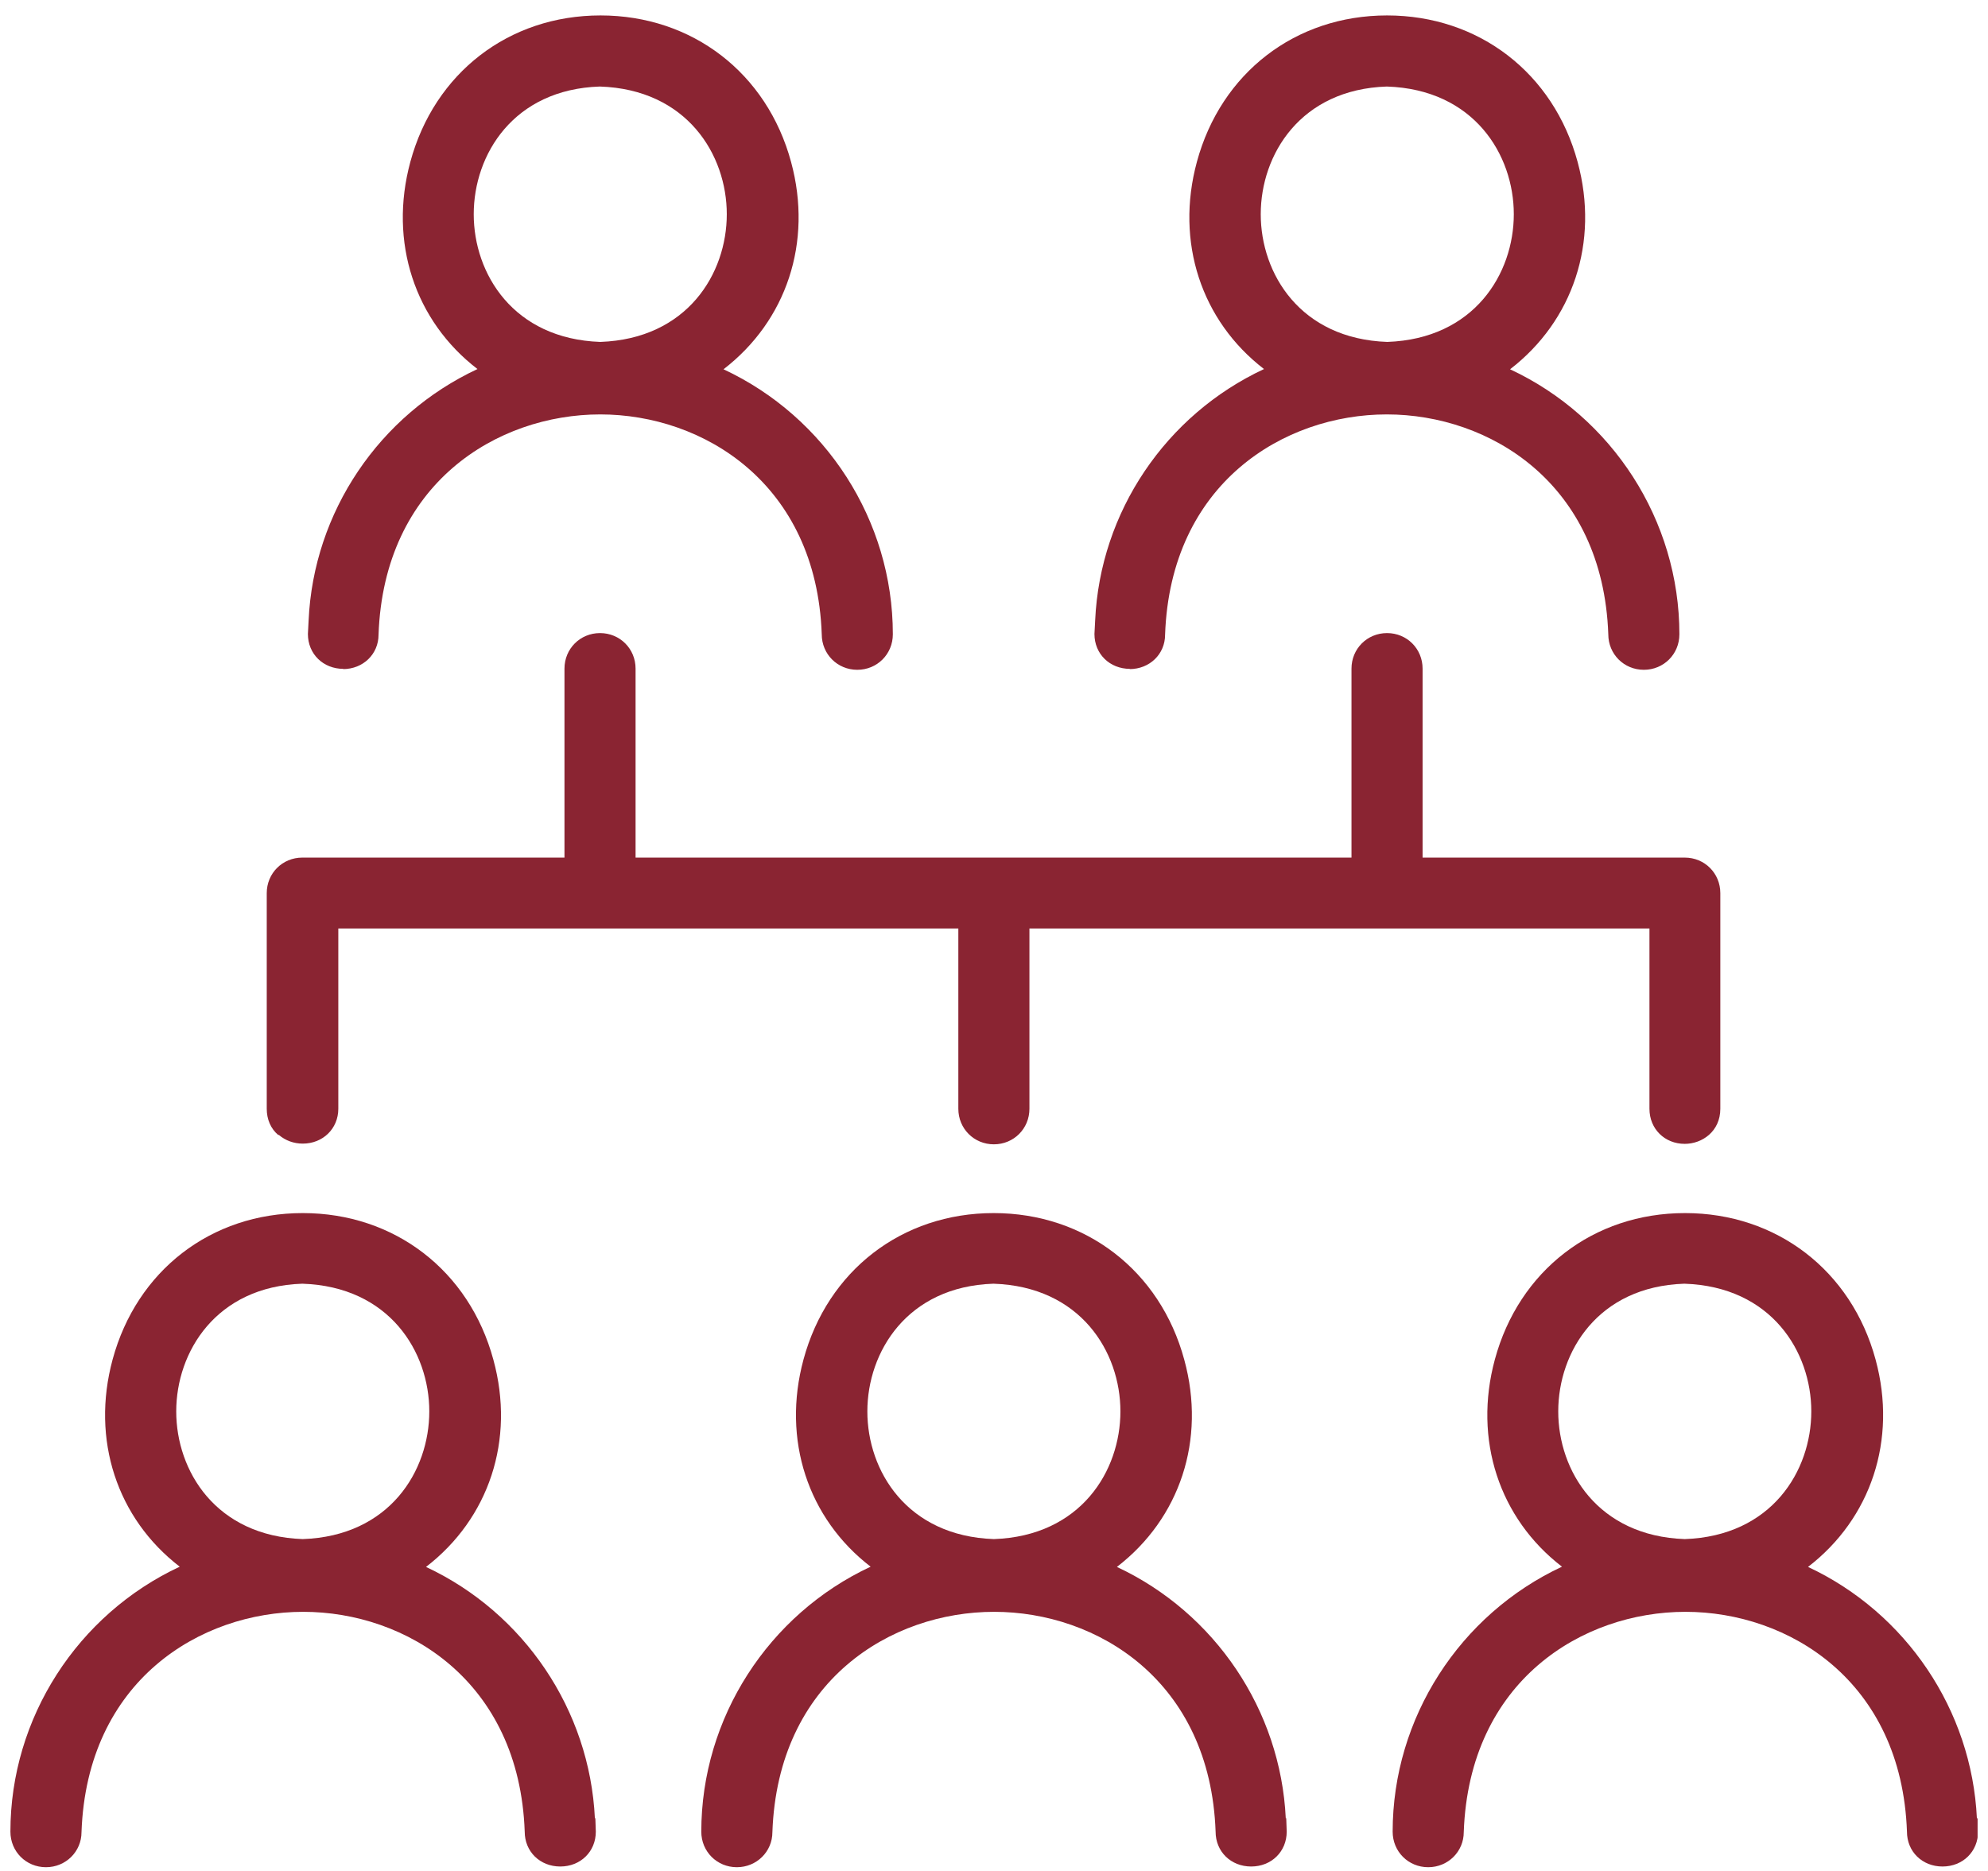 <svg xmlns="http://www.w3.org/2000/svg" width="85" height="80" viewBox="0 0 85 80" fill="none"><g clip-path="url(#clip0_17351_193)"><path d="M14.665 28.61C15.525 28.61 16.185 27.97 16.185 27.14C16.415 20.66 21.265 17.72 25.665 17.72C30.065 17.72 34.905 20.67 35.135 27.12C35.135 27.97 35.805 28.64 36.655 28.64C37.505 28.64 38.175 27.97 38.175 27.12C38.175 22.25 35.305 17.83 30.935 15.79C33.625 13.72 34.755 10.36 33.825 6.93C32.795 3.12 29.595 0.66 25.675 0.66C21.755 0.66 18.575 3.12 17.545 6.92C16.615 10.35 17.735 13.72 20.415 15.78C16.215 17.74 13.405 21.89 13.195 26.53L13.165 27.11C13.165 27.96 13.815 28.6 14.685 28.6L14.665 28.61ZM20.255 9.16C20.255 6.61 21.955 3.82 25.645 3.7C29.375 3.82 31.075 6.62 31.075 9.16C31.075 11.7 29.385 14.49 25.665 14.62C21.945 14.49 20.255 11.7 20.255 9.16Z" fill="#8A2432"></path><path d="M48.295 28.61C49.155 28.61 49.815 27.97 49.815 27.14C50.045 20.66 54.895 17.72 59.295 17.72C63.695 17.72 68.535 20.67 68.765 27.12C68.765 27.97 69.435 28.64 70.285 28.64C71.135 28.64 71.805 27.97 71.805 27.12C71.805 22.25 68.935 17.83 64.565 15.79C67.255 13.72 68.385 10.36 67.455 6.93C66.425 3.12 63.225 0.66 59.305 0.66C55.385 0.66 52.205 3.12 51.175 6.92C50.245 10.35 51.365 13.72 54.045 15.78C49.845 17.74 47.035 21.89 46.825 26.53L46.795 27.11C46.795 27.96 47.445 28.6 48.315 28.6L48.295 28.61ZM53.905 9.16C53.905 6.61 55.605 3.82 59.295 3.7C63.025 3.82 64.725 6.62 64.725 9.16C64.725 11.7 63.035 14.49 59.315 14.62C55.595 14.49 53.905 11.7 53.905 9.16Z" fill="#8A2432"></path><path d="M11.925 48.53C12.205 48.77 12.565 48.9 12.945 48.9C13.805 48.9 14.465 48.26 14.465 47.41V39.7H40.975V47.41C40.975 48.26 41.645 48.93 42.495 48.93C43.345 48.93 44.015 48.26 44.015 47.41V39.7H70.525V47.41C70.525 48.27 71.175 48.91 72.035 48.91C72.775 48.91 73.555 48.38 73.555 47.41V38.19C73.555 37.34 72.885 36.67 72.035 36.67H60.825V28.59C60.825 27.74 60.155 27.07 59.305 27.07C58.455 27.07 57.785 27.74 57.785 28.59V36.67H27.175V28.59C27.175 27.74 26.505 27.07 25.655 27.07C24.805 27.07 24.135 27.74 24.135 28.59V36.67H12.925C12.075 36.67 11.405 37.34 11.405 38.19V47.41C11.405 47.86 11.575 48.26 11.895 48.53H11.925Z" fill="#8A2432"></path><path d="M84.535 77.75H84.525C84.305 73.12 81.495 68.96 77.305 67C79.995 64.93 81.125 61.57 80.195 58.14C79.165 54.33 75.965 51.87 72.045 51.87C68.125 51.87 64.945 54.33 63.915 58.13C62.985 61.56 64.105 64.93 66.785 66.99C62.415 69.03 59.545 73.46 59.545 78.32C59.545 79.17 60.215 79.84 61.065 79.84C61.915 79.84 62.585 79.17 62.585 78.34C62.815 71.86 67.665 68.92 72.065 68.92C76.465 68.92 81.305 71.87 81.535 78.32C81.535 79.17 82.185 79.81 83.055 79.81C83.925 79.81 84.575 79.17 84.575 78.32L84.555 77.74L84.535 77.75ZM77.445 60.35C77.445 62.89 75.755 65.68 72.035 65.81C68.315 65.68 66.625 62.89 66.625 60.35C66.625 57.8 68.325 55.01 72.015 54.89C75.745 55.01 77.445 57.81 77.445 60.35Z" fill="#8A2432"></path><path d="M25.435 77.75C25.215 73.12 22.405 68.96 18.215 67C20.905 64.93 22.035 61.57 21.095 58.14C20.065 54.33 16.865 51.87 12.945 51.87C9.025 51.87 5.845 54.33 4.815 58.13C3.885 61.56 5.005 64.93 7.685 66.99C3.315 69.03 0.445 73.46 0.445 78.32C0.445 79.17 1.115 79.84 1.965 79.84C2.815 79.84 3.485 79.17 3.485 78.34C3.715 71.86 8.565 68.92 12.965 68.92C17.365 68.92 22.205 71.87 22.435 78.32C22.435 79.17 23.085 79.81 23.955 79.81C24.825 79.81 25.475 79.17 25.475 78.32L25.455 77.74H25.445L25.435 77.75ZM18.355 60.35C18.355 62.89 16.665 65.68 12.945 65.81C9.225 65.68 7.535 62.89 7.535 60.35C7.535 57.81 9.235 55.01 12.925 54.89C16.655 55.01 18.355 57.81 18.355 60.35Z" fill="#8A2432"></path><path d="M54.975 77.75C54.755 73.12 51.945 68.96 47.755 67C50.445 64.93 51.575 61.57 50.635 58.14C49.605 54.33 46.405 51.87 42.485 51.87C38.565 51.87 35.385 54.33 34.355 58.13C33.425 61.56 34.545 64.93 37.225 66.99C32.855 69.03 29.985 73.46 29.985 78.32C29.985 79.17 30.655 79.84 31.505 79.84C32.355 79.84 33.025 79.17 33.025 78.34C33.255 71.86 38.095 68.92 42.505 68.92C46.915 68.92 51.745 71.87 51.975 78.32C51.975 79.17 52.625 79.81 53.495 79.81C54.365 79.81 55.015 79.17 55.015 78.32L54.995 77.74H54.985L54.975 77.75ZM47.905 60.35C47.905 62.89 46.215 65.68 42.495 65.81C38.775 65.68 37.085 62.89 37.085 60.35C37.085 57.81 38.785 55.01 42.475 54.89C46.205 55.01 47.905 57.81 47.905 60.35Z" fill="#8A2432"></path></g><defs><clipPath id="clip0_17351_193"><rect width="84.11" height="79.19" fill="white" transform="translate(0.445 0.66)"></rect></clipPath></defs></svg>